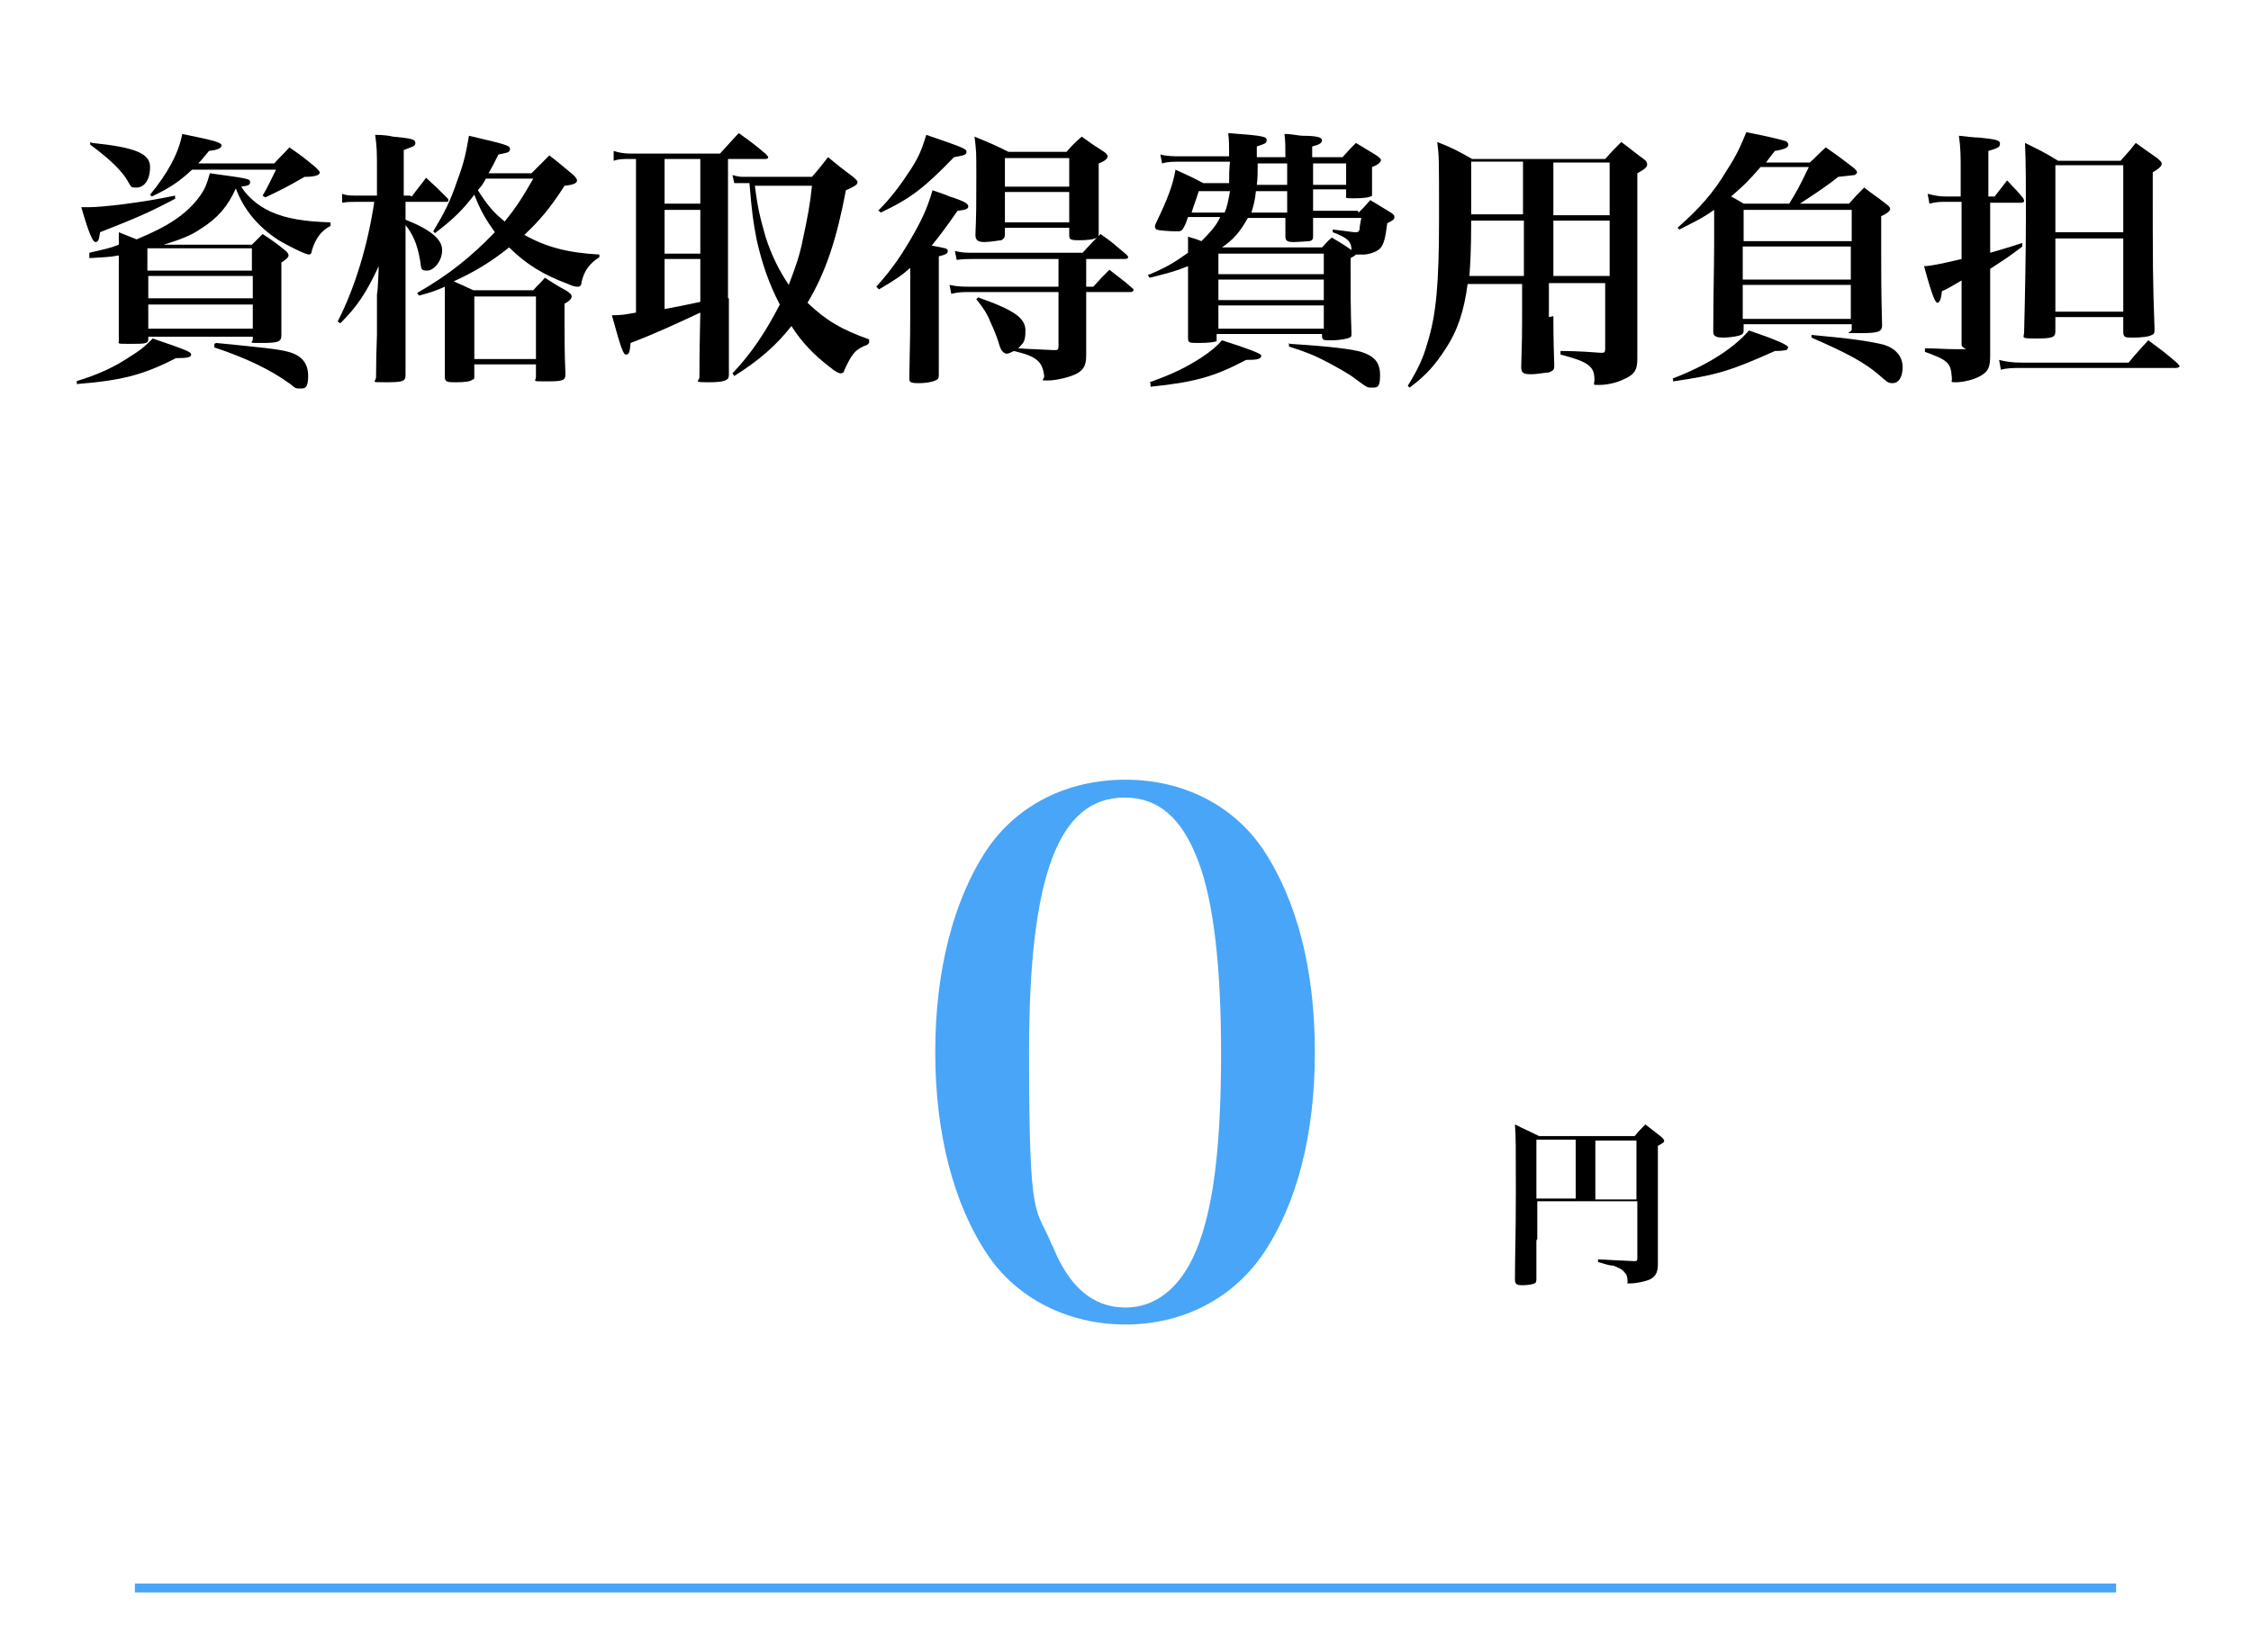 <?xml version="1.0" encoding="UTF-8"?>
<svg id="_レイヤー_2" xmlns="http://www.w3.org/2000/svg" width="252" height="185" version="1.1" viewBox="0 0 252 185">
  <!-- Generator: Adobe Illustrator 29.6.1, SVG Export Plug-In . SVG Version: 2.1.1 Build 9)  -->
  <defs>
    <style>
      .st0 {
        fill: #49a5f8;
      }

      .st1 {
        fill: none;
        stroke: #49a5f8;
        stroke-miterlimit: 10;
      }
    </style>
  </defs>
  <g>
    <path d="M8.5,42.7c2.6-.8,4.3-1.6,6.1-2.8,1.3-.8,1.8-1.3,2.5-2,3.8,1.3,4.3,1.5,4.3,1.8s-.4.4-1.7.4c-3.7,1.9-6.1,2.5-11.1,2.9v-.3ZM19.7,22.2c-2.8,1.5-4.4,2.2-8.5,3.8-.1.8-.2,1.1-.5,1.1s-.7-.8-1.6-3.9c.4,0,.7,0,.8,0,1.6,0,5.9-.5,9.7-1.3v.3ZM10,28.3c1.7-.4,2.3-.5,3.3-.9,0-.5,0-.8,0-1.4,1,.4,1.2.5,2,.8,1.9-.8,3.1-1.4,4.3-2.2,1.5-1,2.8-2.4,3.4-3.7.2-.5.3-.8.5-1.5,4.3.6,4.5.6,4.5,1s-.4.4-1,.5c.7,1.1,1.8,2.1,3.3,2.8,1.8.8,3.8,1.1,6.7,1.2v.4c-1,.5-1.7,1.4-2.1,2.8,0,.3-.2.4-.3.4-.4,0-2.2-.9-3.4-1.6-2.3-1.5-3.9-3.4-4.8-5.8h0c-.9,2-2,3.3-3.9,4.5-1,.7-2.2,1.2-4.2,1.8h9.9c.5-.5.7-.7,1.2-1.2,1.2.8,1.5,1,2.6,1.9.2.2.3.3.3.5,0,.2-.2.4-.8.8v2.6c0,1.7,0,3.1,0,5.6,0,.7-.5.8-2.2.8s-1,0-1-.4v-.3h-11.7v.3c0,.5-.4.5-2.1.5s-1.1,0-1.2-.6c0-2.5,0-3.7,0-7.9v-1.4c-1.1.2-1.7.2-3.3.3v-.4ZM10.3,16c4.9.5,6.5,1.2,6.5,2.7s-.7,2.3-1.5,2.3-.5,0-1.3-1.2c-.8-1.1-2-2.2-3.9-3.6v-.3ZM28.2,30.3v-2.5h-11.7v2.5h11.7ZM16.6,30.9v2.5h11.7v-2.5h-11.7ZM16.6,34.1v2.7h11.7v-2.7h-11.7ZM21.5,19c-1.4,1.3-2.4,2-4.5,3l-.2-.2c1.9-2.3,3.2-4.6,3.6-6.8,4,.8,4.4,1,4.4,1.3s-.5.5-1.4.6c-.6.7-.8,1-1.2,1.4h8.5c.7-.8,1-1,1.7-1.8,1.3.9,1.7,1.2,2.9,2.2.3.3.5.5.5.6,0,.3-.5.5-1.7.5-1.9,1.1-2.7,1.5-4.4,2.3l-.3-.2c.6-1,.8-1.5,1.5-2.9h-9.4ZM24.2,38.4c5.1.5,7.1.7,8.1,1,1.5.4,2.2,1.3,2.2,2.7s-.4,1.4-.9,1.4-.5,0-1.1-.5c-2.2-1.6-4.9-2.9-8.5-4.1v-.4Z"/>
    <path d="M46.1,22c.5-.7,1.1-1.4,1.6-2.1,1.1,1,1.4,1.3,2.4,2.3.1.1.1.2.1.2,0,0,0,.2-.2.2h-4.6v2c2.8,1.1,4.1,2.2,4.1,3.4s-.9,2.3-1.7,2.3-.6-.3-.8-1.3c-.3-1.7-.8-2.8-1.6-3.8v10q0,3,0,6.8c0,.7-.3.8-2.2.8s-1.1,0-1.1-.6q0-2.2.1-4.7v-4.6c.1,0,.2-3.1.2-3.1-1.4,3-2.4,4.5-4.3,6.4l-.3-.2c2-3.9,3.4-8.7,4.1-13.4h-2c-.7,0-.9,0-1.6.1v-1c.5.2,1,.2,1.6.2h2.3v-2.9c0-1.9,0-2.5-.2-3.9.9,0,1.6.1,2,.2,2.1.2,2.5.3,2.5.7s-.3.4-1.3.8v5.1h.7ZM59.6,19.3c.8-.8,1.1-1.1,1.9-1.9,1.3,1,1.6,1.3,2.7,2.2.3.3.4.5.4.6,0,.3-.4.5-1.4.6-1.6,2.5-2.8,3.9-4.5,5.5,2.5,1.4,4.9,2,8.4,2.2v.3c-1.1.7-1.7,1.5-2,2.8,0,.4-.2.5-.4.5s-.5,0-1.1-.3c-2.7-1-4.7-2.2-6.6-4.1-2,1.6-3.8,2.7-6.2,3.8.7.3,1.1.5,2.2,1h6.7c.6-.7.8-.8,1.3-1.4,1.1.7,1.4.9,2.5,1.5.4.3.5.4.5.6s-.2.5-.8.8c0,.9,0,1.5,0,2.1,0,1.5,0,3.3.1,5.8,0,.7-.3.8-2.1.8s-1.2,0-1.2-.5v-1.4h-6.9v1.2c0,.4,0,.5-.2.5-.2.2-.8.3-1.8.3s-1.3,0-1.3-.6c0-4.8,0-5.8,0-7.1s0-1.2,0-3c-.9.4-1.4.6-2.9,1l-.2-.3c3.5-2,6-4,8.7-6.8-1-1.4-1.6-2.4-2.3-4.2-1.3,1.7-2.3,2.7-4.4,4.3l-.2-.2c1.2-2,1.9-3.3,2.7-5.7.8-2.1,1-3.3,1.3-5,4.3,1,4.6,1.1,4.6,1.5s-.4.4-1.3.6c-.5,1-.7,1.4-1.1,2.1h4.8ZM53.1,40.2h6.9v-7h-6.9v7ZM54.4,20c-.4.7-.4.7-.9,1.3,1.2,1.9,1.9,2.6,3,3.5,1.3-1.6,2-2.7,3.2-4.8h-5.3Z"/>
    <path d="M81.6,33.4c0,.4,0,3.2,0,8.6,0,.6-.5.8-2.3.8s-1-.1-1-.6c0-3.8.1-6.2.1-7.2h0c-2.6,1.2-4.9,2.3-7.8,3.4-.1,1.1-.2,1.3-.5,1.3s-.5-.4-1.6-4.4c1.2,0,1.5-.1,2.7-.3v-17.2h-.6c-.9,0-1.3,0-1.9.2v-1.1c.6.2,1.2.3,2,.3h9.9c.9-1,1.2-1.3,2.1-2.3,1.4,1,1.8,1.3,3.1,2.4.1.2.2.2.2.3,0,.1-.1.2-.3.2h-4.2v15.6ZM74.4,17.8v5h4v-5h-4ZM74.4,23.5v4.9h4v-4.9h-4ZM74.4,29v5.6q1.7-.3,4-.8v-4.8h-4ZM97.1,38.6c-1.3.5-1.7.9-2.6,2.9,0,.2-.2.3-.4.3s-.6-.2-1.2-.7c-1.7-1.3-3.1-2.7-4.3-4.6-1.7,2.2-3.7,3.9-6.4,5.6l-.2-.3c2.1-2.2,3.7-4.6,5.3-7.7-1.2-2.3-2-4.6-2.6-7.3-.4-2.1-.5-2.8-.8-6.3h-.5c-.5,0-.7,0-1.2,0l-.2-.9c.7.2.9.2,1.4.2h7.5c.8-.9,1-1.2,1.8-2.2,1.2,1,1.6,1.3,2.8,2.2.3.3.5.4.5.6,0,.3-.4.5-1.3.9-1,5.3-2.2,9.1-4.3,12.6,2.1,2,3.8,3,6.9,4.1v.4ZM84.5,20.7c.3,2.5.6,3.7,1.2,5.8.7,2.2,1.6,3.9,2.6,5.4.8-2.1,1.2-3.2,1.6-5.2.5-2.3.8-3.9,1-5.9h-6.5Z"/>
    <path d="M102,29.9c-1.1,1-1.9,1.5-3.6,2.5l-.3-.3c1.9-2.1,3-3.8,4.3-6.1,1-1.8,1.5-3,2-4.7.8.3,1.5.5,1.9.7,1.6.5,2.1.8,2.1,1.1s-.3.4-1.2.5c-1.4,2-2,2.8-2.9,3.9,1.6.3,1.8.3,1.8.6s-.2.4-1,.6v6.4c0,1.2,0,1.3,0,3.8v3c0,.3,0,.5-.2.6-.3.2-1,.4-2.1.4s-1-.2-1-.8c.1-4.9.1-5.1.1-6.7v-5.5ZM98.4,23.5c1.4-1.4,2.5-2.9,3.6-4.6.9-1.4,1.2-2.2,1.7-3.8,4.4,1.5,4.5,1.6,4.5,1.9s-.2.4-1.4.6c-3.3,3.4-4.8,4.6-8.2,6.2l-.3-.3ZM108.9,29c-.6,0-1,0-1.8.1l-.2-1c.8.2,1.3.2,2.1.2h12.2c.9-1,1.1-1.2,2-2.1,1.3.9,1.6,1.2,2.9,2.3.1.1.2.2.2.3,0,.1-.1.2-.4.2h-4.3v3.1h.8c.8-.9,1-1.1,1.8-1.9,1.1.9,1.5,1.1,2.6,2.1.1,0,.1.2.1.2,0,0-.1.2-.3.2h-5v3.2c0,.3,0,1,0,2.2,0,.4,0,1,0,1.7,0,1.1-.3,1.6-1,2-.7.4-2.3.8-3.3.8s-.4,0-.4-.5c-.2-1.6-.8-2.2-3.4-2.8-.4.2-.6.3-.8.3s-.6-.2-.8-.9c-.1-.4-.6-1.8-1-2.6-.4-1-.8-1.6-1.6-2.6l.2-.2c4,1.4,5.3,2.3,5.3,3.7s-.3,1.4-.8,2c1.3.1,2.2.1,4,.2.4,0,.5,0,.5-.5v-6h-9.9c-.8,0-1.3,0-2.1.2l-.2-1c.9.2,1.5.2,2.4.2h9.8v-3.1h-9.5ZM109.2,26.3c.1-2.4.1-3.5.1-6.5s0-2.8-.2-4.5c1.7.7,2.2.9,3.8,1.7h6.5c.7-.8.9-1,1.7-1.7,1.1.8,1.4,1,2.5,1.7.3.2.4.4.4.5,0,.2-.2.5-1,.8,0,4.6,0,4.9,0,7.7,0,.3,0,.5-.2.6-.3.2-1,.3-2,.3s-1.1-.1-1.1-.6v-.8h-7.2v.7c0,.4-.1.5-.4.7-.2,0-1.2.2-1.9.2s-1-.2-1-.8h0ZM119.7,17.7h-7.2v3.2h7.2v-3.2ZM112.5,21.5v3.4h7.2v-3.4h-7.2Z"/>
    <path d="M152.1,23.8c.6-.6.8-.8,1.3-1.4,1,.6,1.3.8,2.3,1.4.3.2.4.3.4.5s0,.3-.8.7c-.2,1.7-.4,2.3-.7,2.7-.3.4-1,.7-1.8.8-.2,0-.4,0-1,0-.2.2-.3.2-.6.4,0,3.9,0,5.9.1,8.4,0,.3,0,.4-.2.5-.2.1-1,.3-2,.3s-1,0-1.1-.4v-.3h-11.8v.5c0,.1,0,.2,0,.3-.2.1-.9.2-2,.2s-1.2,0-1.2-.6c0-2.8,0-3.2,0-6.4v-1.6c-1.5.6-2.3.8-4.3,1.3l-.2-.3c2-.8,3.1-1.5,4.5-2.5,0-.5,0-.8,0-1.8.7.2,1,.3,1.5.5,1.1-1.1,1.7-1.8,2.1-2.7h-3.6c-.2.5-.2.7-.5,1.2-.2.4-.4.4-.8.4-.7,0-2.1-.1-2.2-.2-.1,0-.2-.2-.2-.3s0-.2.1-.4c1.4-2.9,1.9-4.3,2.2-6,1.3.6,1.8.8,3.1,1.5h2.9c0-1,0-1.4.1-2.4h-5.4c-.9,0-1.6,0-2.2.2l-.2-1c.8.2,1.5.2,2.3.2h5.4c0-1.3,0-1.7-.1-2.6,4.1.3,4.3.4,4.3.8s-.3.4-1.1.7v1.2s3.2,0,3.2,0c0-1.3,0-1.7-.1-2.6.9,0,1.6.2,2,.2,1.7,0,2.2.2,2.2.5s-.3.5-1.1.7v1.2h3.4c.7-.8.9-1,1.5-1.6,1,.6,1.3.8,2.3,1.4.3.2.5.4.5.5,0,.2-.2.5-1,.8v.7c0,.7,0,1.2,0,2.1,0,.2,0,.3,0,.4-.2.2-.9.3-2,.3s-.9,0-.9-.4v-.6h-3.7v2.4h5ZM128.7,42.8c2.8-1,4.1-1.7,5.7-2.7,1.2-.8,1.8-1.3,2.4-2q4.4,1.4,4.4,1.7c0,.4-.4.5-1.7.5-3.6,1.9-5.8,2.5-10.7,3v-.4ZM134.2,21.4c-.4,1.3-.5,1.4-.8,2.4h3.7c.3-.7.4-1.3.6-2.4h-3.4ZM148.2,30.7v-2.3h-11.8v2.3h11.8ZM136.4,31.3v2.3h11.8v-2.3h-11.8ZM136.4,34.2v2.6h11.8v-2.6h-11.8ZM148,27.7c.5-.5.6-.7,1.1-1.1,1,.6,1.2.7,2.2,1.4,0-1-.5-1.4-2.1-2v-.3c1.8.2,2.2.3,2.5.3s.4,0,.5-.3c0-.3.1-.8.2-1.3h-5.4c0,.5,0,1,0,2,0,.3,0,.5-.4.6-.2,0-1.2.1-1.8.1s-.9-.1-.9-.6c0-.7,0-1,0-1.6v-.5h-4.2c-.9,1.6-1.6,2.4-2.9,3.3h11.1ZM140.6,21.4c-.1,1.1-.3,1.7-.5,2.4h4q0-1.7,0-2.4h-3.5ZM144.1,20.7v-2.4h-3.3c0,1,0,1.6-.1,2.4h3.4ZM144.4,38.5c4.8.3,6.9.6,8,.9,1.5.5,2.1,1.2,2.1,2.6s-.3,1.4-.9,1.4-.5,0-1.9-1c-.6-.5-1.9-1.2-3-1.8-1.5-.8-2.5-1.2-4.4-1.8v-.4ZM150.7,20.7v-2.4h-3.7v2.4h3.7Z"/>
    <path d="M173.9,35.4c0,.8,0,2.6.1,5.5h0c0,.5-.1.6-.6.8-.4,0-1.2.2-2,.2s-1.1-.1-1.1-.8c.1-3.4.1-3.8.1-5.5v-3.8h-6.1c-.4,3-1.1,5.2-2.5,7.3-1.1,1.7-2.1,2.9-4,4.3l-.2-.2c1.1-1.8,1.7-3,2.2-4.8,1-3.2,1.3-6.7,1.3-13.9s0-6.9-.2-8.6c1.8.7,2.3,1,3.9,1.9h14.9c.7-.8,1-1.1,1.8-1.9,1.1.8,1.4,1.1,2.5,1.9.3.2.4.4.4.6,0,.3-.2.5-1.1,1v13.2q0,2.2,0,4c0,1.8,0,1.9,0,3.6,0,1.3-.4,1.8-1.6,2.3-.8.4-1.9.6-2.7.6s-.5,0-.5-.6c0-1.5-.7-2-3.8-2.8v-.4c.5,0,2,0,4.5.2.4,0,.5,0,.5-.5v-7.3h-6.3v3.8ZM170.5,24.7h-5.8c0,3.2-.1,4.9-.2,6.2h6.1v-6.2ZM170.5,18.1h-5.8v2.5s0,3.4,0,3.4h5.8v-5.9ZM180.2,24.1v-5.9h-6.3v5.9h6.3ZM180.2,30.9v-6.2h-6.3v6.2h6.3Z"/>
    <path d="M187.2,42.4c3.7-1.4,6.8-3.3,8.6-5.4q4.4,1.5,4.4,1.9c0,0-.1.2-.2.3-.2,0-.4.1-1.3.1-4.9,2.2-6.5,2.7-11.4,3.4v-.3ZM207,22.8c.7-.8.9-1,1.7-1.8,1,.8,1.4,1,2.4,1.8.4.3.5.4.5.6,0,.2-.3.5-1,.8q0,3.3,0,4c0,2.5,0,4.5.1,8.2h0c0,.8-.5.9-2.6.9s-.7,0-.8-.5v-.5h-12.1v.7c0,.4-.2.5-.6.6-.4.1-1.1.2-1.7.2s-1.1-.1-1.1-.6h0c0-3.8.1-7.5.1-9.9s0-1.8,0-3.8c-1,.7-1.5,1-3.9,2.2l-.2-.2c2.5-2.2,4-3.9,5.5-6.4,1.1-1.7,1.6-2.8,2.2-4.3,2.6.5,4.1.9,4.4,1,.1,0,.3.2.3.4,0,.3-.3.5-1.5.7-.5.6-.6.8-1,1.3h4.9c.8-.7,1-1,1.8-1.7,1.3.9,1.7,1.2,3,2.2.4.3.5.5.5.6s-.1.2-.3.3c-.1,0-.7.1-1.8.2q-1.5,1.2-4.3,3h5.5ZM200.3,22.8c.8-1.3,1-1.6,2.2-4.1h-5.4c-1.4,1.6-1.7,1.9-3.3,3.3q.4.2,1.4.8h5.1ZM207.3,27v-3.5h-12.1v3.5h12.1ZM195.1,27.6v3.7h12.1v-3.7h-12.1ZM195.1,31.9v3.8h12.1v-3.8h-12.1ZM202.8,37.5c4.4.4,6.5.7,8.1,1.1,1.3.4,2.1,1.3,2.1,2.5s-.5,1.8-1.1,1.8-.7-.2-1.4-.8c-1.7-1.5-3.8-2.6-7.7-4.3v-.3Z"/>
    <path d="M223.3,22c.6-.8.8-1,1.4-1.8.8.9,1.1,1.1,1.8,2,0,0,.1.2.1.3s-.1.2-.3.2h-3.5v5.6c1.3-.4,1.5-.4,3.6-1.1v.4c-1.3,1-1.9,1.4-3.6,2.5v4.4c0,1.3,0,1.9,0,5.3,0,1.3-.2,1.8-1.1,2.3-.7.4-1.9.7-2.7.7s-.4,0-.5-.6c-.1-1.6-.5-1.9-3-2.8v-.4c1.5,0,2,.1,3.7.1s.4,0,.4-.5v-7.2q-.5.3-1.2.7t-1,.5c-.1,1-.3,1.3-.5,1.3s-.5-.4-1.5-4.1q.9,0,4.2-.8v-6.4h-1.7c-.7,0-1.1,0-1.9.2l-.2-1.1c.8.2,1.3.3,2,.3h1.7v-2.8c0-1.8,0-2.6-.2-4,1,.1,1.7.2,2.2.2,2,.2,2.4.3,2.4.7s-.3.5-1.3.8v5.1h.4ZM223.8,40.3c.8.2,1.5.3,2.5.3h12c.9-1.1,1.2-1.4,2.2-2.5,1.5,1.1,1.9,1.4,3.3,2.6.1.2.2.2.2.3s-.2.2-.4.2h-17.3c-.9,0-1.6,0-2.3.2l-.2-1.1ZM230.1,37.1c0,.7-.4.8-2.2.8s-1.3-.1-1.3-.7c.1-3.9.2-9.1.2-12.8s0-6.1-.1-8.4c1.6.8,2.1,1,3.7,2h7c.8-.9,1-1.1,1.7-2,1.1.8,1.4,1,2.4,1.7.3.3.5.4.5.6,0,.3-.2.5-1,1,0,10.7,0,11.9.2,17.5,0,.4,0,.6-.3.7-.3.2-1.2.3-2.1.3s-1.1,0-1.1-.7v-1.6h-7.6v1.6ZM237.7,18.5h-7.6v7.5h7.6v-7.5ZM230.1,26.7v8.2h7.6v-8.2h-7.6Z"/>
  </g>
  <path class="st0" d="M110.5,95.1c3.4-5,9-7.8,15.5-7.8s12.1,2.9,15.4,7.8c3.8,5.7,5.8,13.5,5.8,22.7s-2,17-5.8,22.6c-3.4,5-9,7.9-15.4,7.9s-12.2-2.9-15.5-7.9c-3.8-5.7-5.8-13.6-5.8-22.6s2-17,5.8-22.7ZM117.8,139.4c1.8,4.6,4.5,7,8.2,7s6.9-2.7,8.6-8.3c1.4-4.4,2.1-10.8,2.1-20.2s-.8-17-2.6-21.6c-1.8-4.7-4.4-7-8.2-7-7.4,0-10.7,8.7-10.7,28.6s.8,17,2.6,21.6Z"/>
  <path d="M172,138.9c0,.8,0,1,0,4.2,0,.3,0,.5-.2.6-.2.1-.8.2-1.3.2s-.9,0-.9-.6c0-2.9.1-4.8.1-9.9s0-6.1-.1-7.5c1.2.6,1.5.7,2.7,1.3h10.7c.5-.6.6-.7,1.2-1.3.8.6,1,.8,1.8,1.4.2.2.3.3.3.4,0,.2,0,.2-.7.6v8.4q0,3.7,0,4.9c0,.9-.3,1.4-1,1.7-.5.2-1.5.4-2.1.4s-.2,0-.3-.3c0-.4-.1-.7-.3-.9-.3-.4-.6-.5-1.3-.8-.3,0-.4,0-1.7-.4v-.3c1.7.1,1.8.1,4,.2h.1c.2,0,.3,0,.3-.3v-6.4h-11.2v4.2ZM176.4,127.6h-4.4v6.6h4.4v-6.6ZM183.2,134.3v-6.6h-4.6v6.6h4.6Z"/>
  <line class="st1" x1="15.1" y1="177.8" x2="236.9" y2="177.8"/>
</svg>